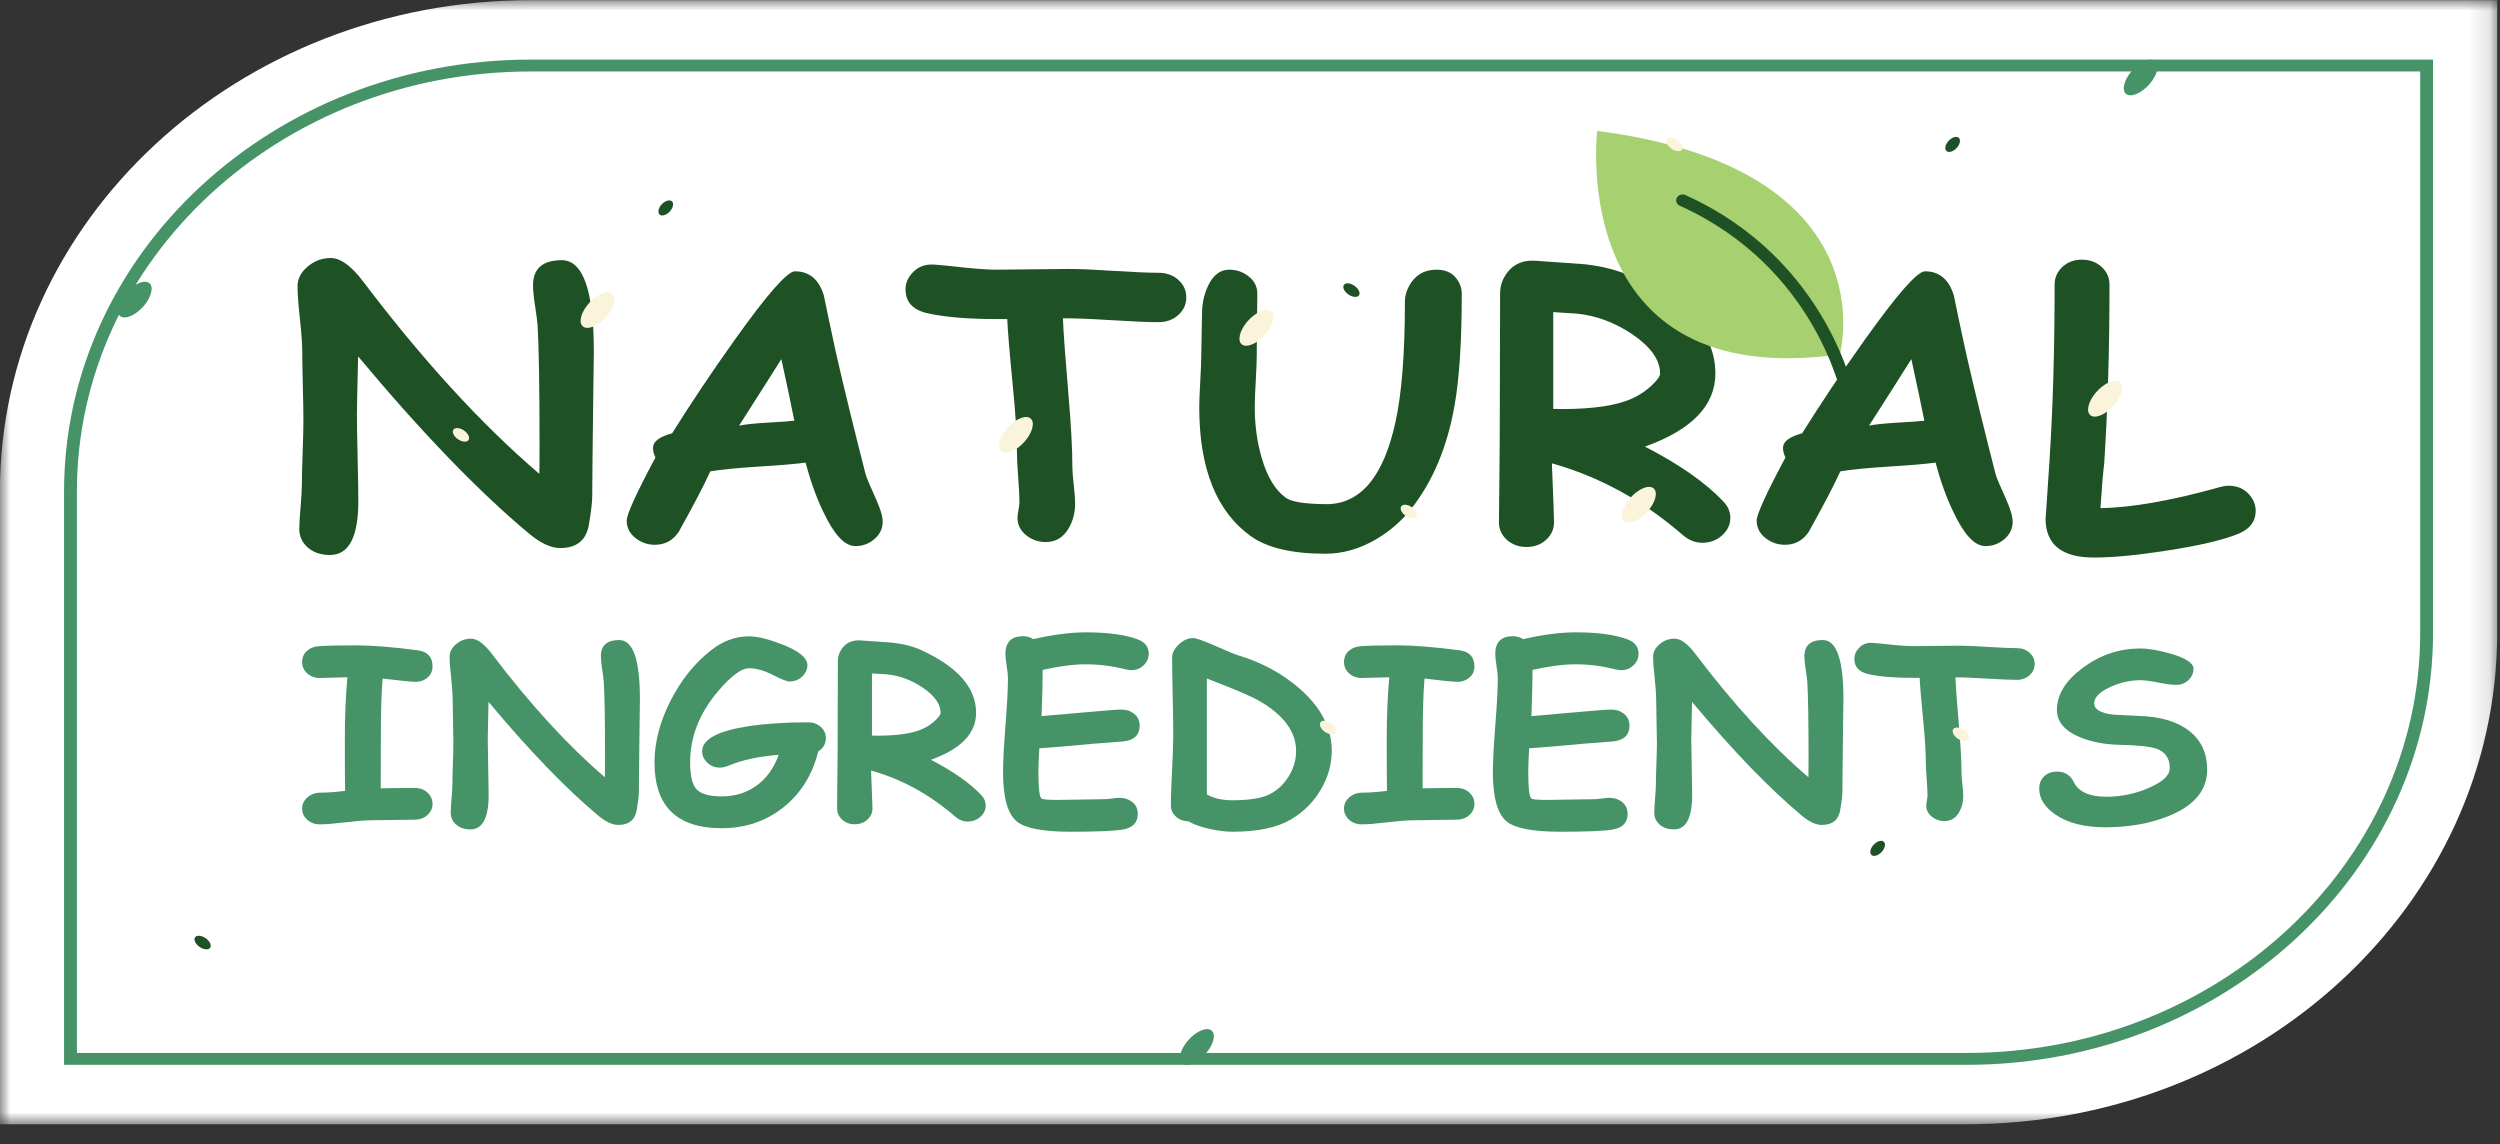 <svg xmlns="http://www.w3.org/2000/svg" width="118" height="54" viewBox="0 0 118 54" fill="none"><rect x="0" y="0" width="118" height="54" fill="#333333" stroke="none"/><mask id="mask0_444_1237" style="mask-type:luminance" maskUnits="userSpaceOnUse" x="0" y="0" width="118" height="54"><path d="M0 0H117.874V53.07H0V0Z" fill="white"></path></mask><g mask="url(#mask0_444_1237)"><path d="M92.799 53.065C61.865 53.065 30.93 53.065 -0.005 53.065C-0.005 43.117 -0.005 33.169 -0.005 23.221C-0.005 10.401 11.22 0.008 25.065 0.008C56.001 0.008 86.935 0.008 117.869 0.008C117.869 9.956 117.869 19.904 117.869 29.852C117.869 42.672 106.644 53.065 92.799 53.065Z" fill="white"></path></g><path d="M114.233 3.374V29.881C114.233 40.809 104.631 49.699 92.829 49.699H3.63V23.192C3.63 12.265 13.232 3.374 25.034 3.374H114.233ZM114.839 2.813H25.034C12.898 2.813 3.024 11.956 3.024 23.192V50.26H92.829C104.966 50.26 114.839 41.118 114.839 29.881V2.813Z" fill="#469367"></path><path d="M27.954 23.401C27.954 23.687 27.902 24.14 27.797 24.759C27.673 25.498 27.221 25.868 26.441 25.868C26.008 25.868 25.518 25.642 24.974 25.189C22.59 23.2 19.899 20.411 16.903 16.822C16.866 18.313 16.847 19.227 16.847 19.565C16.847 20.018 16.858 20.7 16.88 21.612C16.902 22.524 16.913 23.206 16.913 23.658C16.913 25.349 16.467 26.195 15.575 26.195C15.123 26.195 14.761 26.066 14.489 25.808C14.248 25.579 14.126 25.301 14.126 24.974C14.126 24.745 14.146 24.398 14.187 23.934C14.227 23.47 14.248 23.122 14.248 22.893C14.248 22.555 14.259 22.047 14.284 21.371C14.309 20.695 14.321 20.187 14.321 19.849C14.321 19.488 14.312 18.943 14.294 18.215C14.275 17.487 14.266 16.942 14.266 16.581C14.266 16.238 14.228 15.724 14.154 15.042C14.08 14.36 14.043 13.847 14.043 13.503C14.043 13.159 14.202 12.852 14.521 12.582C14.84 12.313 15.204 12.178 15.612 12.178C16.07 12.178 16.578 12.546 17.136 13.279C19.946 16.994 22.72 20.024 25.457 22.368C25.463 22.185 25.466 21.749 25.466 21.061C25.466 18.235 25.434 16.329 25.373 15.343C25.361 15.177 25.321 14.867 25.252 14.414C25.19 14.013 25.159 13.698 25.159 13.469C25.159 12.677 25.611 12.281 26.515 12.281C27.525 12.281 28.029 13.724 28.029 16.607C28.029 16.67 28.023 17.123 28.011 17.966C27.974 20.878 27.954 22.689 27.954 23.401Z" fill="#1E5224"></path><path d="M40.344 25.774C39.855 25.757 39.363 25.224 38.867 24.174C38.539 23.498 38.258 22.718 38.022 21.835C37.564 21.899 36.815 21.961 35.775 22.025C34.797 22.088 34.047 22.162 33.527 22.248C33.242 22.879 32.747 23.828 32.041 25.095C31.769 25.508 31.391 25.714 30.908 25.714C30.568 25.714 30.261 25.607 29.989 25.392C29.717 25.176 29.581 24.903 29.581 24.57C29.581 24.278 30.032 23.286 30.936 21.595C30.85 21.417 30.812 21.251 30.824 21.096C30.85 20.821 31.15 20.606 31.725 20.451C32.605 19.041 33.583 17.579 34.661 16.066C36.208 13.893 37.161 12.806 37.521 12.806C38.202 12.806 38.657 13.188 38.886 13.95C39.01 14.564 39.205 15.484 39.471 16.71C39.849 18.361 40.31 20.25 40.855 22.377C40.898 22.538 41.056 22.916 41.329 23.512C41.552 24.006 41.663 24.375 41.663 24.621C41.663 24.954 41.528 25.232 41.259 25.456C40.99 25.679 40.685 25.785 40.344 25.774ZM36.88 16.951C36.397 17.72 35.731 18.765 34.883 20.09C35.162 20.032 35.595 19.987 36.184 19.952C36.877 19.912 37.314 19.881 37.493 19.858C37.344 19.113 37.14 18.143 36.88 16.951Z" fill="#1E5224"></path><path d="M54.684 15.206C54.201 15.206 53.449 15.174 52.427 15.111C51.442 15.048 50.691 15.019 50.17 15.025C50.195 15.678 50.279 16.842 50.422 18.516C50.551 19.995 50.616 21.165 50.616 22.025C50.616 22.22 50.638 22.51 50.681 22.893C50.724 23.278 50.746 23.567 50.746 23.762C50.746 24.192 50.648 24.579 50.449 24.923C50.195 25.365 49.833 25.585 49.362 25.585C49.022 25.585 48.722 25.484 48.462 25.284C48.17 25.061 48.025 24.779 48.025 24.441C48.025 24.361 48.041 24.239 48.071 24.076C48.102 23.913 48.118 23.788 48.118 23.702C48.118 23.438 48.097 23.039 48.057 22.507C48.017 21.973 47.998 21.572 47.998 21.302C47.998 20.534 47.932 19.494 47.802 18.181C47.653 16.674 47.567 15.633 47.542 15.06H47.059C45.678 15.06 44.583 14.968 43.772 14.784C43.084 14.63 42.741 14.254 42.741 13.658C42.741 13.366 42.852 13.102 43.075 12.867C43.335 12.586 43.675 12.46 44.097 12.488C44.314 12.5 44.806 12.549 45.573 12.635C46.186 12.697 46.681 12.729 47.059 12.729C47.437 12.729 48.002 12.724 48.754 12.712C49.507 12.7 50.071 12.694 50.449 12.694C50.92 12.694 51.625 12.724 52.566 12.785C53.507 12.845 54.214 12.875 54.684 12.875C55.056 12.875 55.367 12.987 55.617 13.21C55.868 13.434 55.993 13.71 55.993 14.036C55.993 14.363 55.868 14.64 55.617 14.866C55.367 15.093 55.056 15.206 54.684 15.206Z" fill="#1E5224"></path><path d="M66.599 24.029C66.147 24.596 65.602 25.069 64.964 25.447C64.184 25.906 63.382 26.136 62.559 26.136C60.98 26.136 59.807 25.859 59.039 25.308C57.416 24.142 56.605 22.117 56.605 19.234C56.605 18.958 56.621 18.547 56.652 18C56.683 17.454 56.699 17.043 56.699 16.767C56.699 16.548 56.705 16.22 56.717 15.783C56.729 15.347 56.736 15.019 56.736 14.799C56.736 14.348 56.825 13.923 57.005 13.523C57.247 12.994 57.584 12.729 58.018 12.729C58.358 12.729 58.658 12.83 58.918 13.032C59.203 13.246 59.345 13.52 59.345 13.857C59.345 14.177 59.341 14.661 59.331 15.309C59.322 15.957 59.318 16.444 59.318 16.769C59.318 17.038 59.302 17.445 59.271 17.989C59.24 18.534 59.225 18.94 59.225 19.21C59.225 20.079 59.336 20.887 59.559 21.634C59.819 22.525 60.2 23.148 60.702 23.502C60.961 23.687 61.58 23.785 62.559 23.797C64.193 23.819 65.296 22.53 65.865 19.927C66.162 18.58 66.311 16.688 66.311 14.251C66.311 13.93 66.413 13.621 66.617 13.322C66.896 12.927 67.292 12.729 67.806 12.729C68.227 12.729 68.543 12.873 68.754 13.159C68.914 13.371 68.995 13.606 68.995 13.864C68.995 16.129 68.88 17.894 68.651 19.161C68.305 21.116 67.62 22.739 66.599 24.029Z" fill="#1E5224"></path><path d="M80.353 25.619C80.018 25.619 79.712 25.498 79.433 25.258C77.557 23.63 75.496 22.5 73.249 21.87C73.316 23.538 73.351 24.464 73.351 24.647C73.351 24.974 73.226 25.251 72.979 25.477C72.731 25.703 72.422 25.817 72.05 25.817C71.679 25.817 71.369 25.703 71.121 25.477C70.874 25.251 70.75 24.974 70.75 24.647C70.75 24.217 70.756 23.574 70.769 22.717C70.781 21.86 70.787 21.216 70.787 20.786L70.805 13.847C70.805 13.475 70.926 13.136 71.168 12.833C71.483 12.443 71.92 12.267 72.477 12.308C73.982 12.411 74.753 12.465 74.79 12.471C75.657 12.569 76.394 12.761 77 13.047C79.644 14.28 80.966 15.807 80.966 17.631C80.966 18.382 80.689 19.045 80.135 19.621C79.581 20.198 78.749 20.683 77.641 21.079C79.282 21.927 80.517 22.793 81.347 23.675C81.564 23.905 81.672 24.16 81.672 24.441C81.672 24.762 81.542 25.039 81.281 25.271C81.022 25.503 80.712 25.619 80.353 25.619ZM74.4 14.801C74.35 14.796 73.988 14.773 73.313 14.732V19.299C73.468 19.304 73.604 19.307 73.722 19.307C75.239 19.307 76.363 19.133 77.093 18.783C77.409 18.634 77.698 18.436 77.962 18.19C78.225 17.943 78.356 17.757 78.356 17.631C78.356 16.989 77.916 16.369 77.038 15.773C76.201 15.211 75.323 14.888 74.4 14.801Z" fill="#1E5224"></path><path d="M93.68 25.774C93.191 25.757 92.699 25.224 92.203 24.174C91.875 23.498 91.594 22.718 91.358 21.835C90.9 21.899 90.151 21.961 89.11 22.025C88.133 22.088 87.383 22.162 86.863 22.248C86.578 22.879 86.083 23.828 85.377 25.095C85.105 25.508 84.727 25.714 84.244 25.714C83.904 25.714 83.597 25.607 83.325 25.392C83.053 25.176 82.916 24.903 82.916 24.57C82.916 24.278 83.368 23.286 84.272 21.595C84.186 21.417 84.148 21.251 84.16 21.096C84.186 20.821 84.486 20.606 85.061 20.451C85.941 19.041 86.919 17.579 87.996 16.066C89.544 13.893 90.497 12.806 90.857 12.806C91.537 12.806 91.993 13.188 92.222 13.95C92.345 14.564 92.541 15.484 92.807 16.71C93.185 18.361 93.646 20.25 94.191 22.377C94.234 22.538 94.392 22.916 94.665 23.512C94.888 24.006 94.998 24.375 94.998 24.621C94.998 24.954 94.864 25.232 94.595 25.456C94.326 25.679 94.021 25.785 93.68 25.774ZM90.216 16.951C89.733 17.72 89.067 18.765 88.219 20.09C88.498 20.032 88.931 19.987 89.519 19.952C90.213 19.912 90.65 19.881 90.829 19.858C90.68 19.113 90.476 18.143 90.216 16.951Z" fill="#1E5224"></path><path d="M105.661 25.19C104.931 25.488 103.801 25.754 102.271 25.989C100.872 26.207 99.723 26.316 98.826 26.316C97.309 26.316 96.55 25.699 96.55 24.467C96.55 24.565 96.612 23.656 96.736 21.741C96.897 19.253 96.978 16.484 96.978 13.434C96.978 13.107 97.1 12.83 97.344 12.6C97.589 12.371 97.897 12.256 98.269 12.256C98.64 12.256 98.95 12.371 99.197 12.6C99.445 12.83 99.569 13.107 99.569 13.434C99.569 16.49 99.485 19.304 99.318 21.879C99.263 22.337 99.203 23.039 99.142 23.985C100.609 23.962 102.491 23.63 104.788 22.988C104.931 22.948 105.067 22.927 105.197 22.927C105.587 22.927 105.902 23.06 106.144 23.323C106.361 23.558 106.469 23.822 106.469 24.115C106.469 24.607 106.2 24.966 105.661 25.19Z" fill="#1E5224"></path><path d="M19.628 32.183C19.438 32.183 18.915 32.131 18.059 32.028C18.004 32.706 17.977 33.606 17.977 34.729L17.97 37.209C18.499 37.198 19.038 37.192 19.587 37.192C19.825 37.192 20.023 37.266 20.18 37.413C20.337 37.561 20.416 37.737 20.416 37.944C20.416 38.149 20.336 38.325 20.175 38.471C20.015 38.616 19.812 38.689 19.569 38.689C19.341 38.689 19 38.694 18.545 38.703C18.09 38.712 17.748 38.717 17.521 38.717C17.252 38.717 16.85 38.749 16.314 38.813C15.778 38.877 15.376 38.91 15.107 38.91C14.864 38.91 14.662 38.837 14.501 38.692C14.34 38.547 14.26 38.371 14.26 38.164C14.26 37.958 14.344 37.781 14.512 37.634C14.68 37.487 14.891 37.413 15.147 37.413C15.436 37.413 15.816 37.386 16.288 37.33C16.281 36.896 16.276 36.064 16.276 34.834C16.276 33.832 16.316 32.877 16.396 31.967L15.101 32.001C14.862 32.001 14.662 31.929 14.502 31.785C14.341 31.641 14.26 31.463 14.26 31.249C14.26 31.032 14.337 30.855 14.491 30.719C14.634 30.594 14.809 30.522 15.018 30.504C15.357 30.474 15.946 30.46 16.786 30.46C17.541 30.46 18.515 30.537 19.705 30.692C20.179 30.754 20.416 31.008 20.416 31.453C20.416 31.689 20.324 31.875 20.14 32.011C19.991 32.126 19.819 32.183 19.628 32.183Z" fill="#469367"></path><path d="M30.157 37.353C30.157 37.536 30.123 37.828 30.055 38.225C29.976 38.7 29.685 38.937 29.184 38.937C28.906 38.937 28.592 38.792 28.242 38.501C26.711 37.223 24.983 35.432 23.058 33.127C23.035 34.085 23.022 34.672 23.022 34.889C23.022 35.18 23.029 35.618 23.043 36.204C23.057 36.789 23.064 37.227 23.064 37.518C23.064 38.604 22.778 39.147 22.205 39.147C21.915 39.147 21.683 39.065 21.507 38.899C21.352 38.751 21.275 38.573 21.275 38.363C21.275 38.216 21.287 37.993 21.313 37.695C21.34 37.396 21.352 37.174 21.352 37.027C21.352 36.809 21.36 36.484 21.376 36.049C21.392 35.614 21.399 35.288 21.399 35.071C21.399 34.839 21.394 34.49 21.382 34.022C21.37 33.554 21.364 33.204 21.364 32.972C21.364 32.752 21.34 32.422 21.293 31.984C21.245 31.546 21.221 31.216 21.221 30.995C21.221 30.774 21.323 30.577 21.528 30.404C21.733 30.231 21.967 30.144 22.229 30.144C22.523 30.144 22.849 30.381 23.208 30.852C25.013 33.238 26.795 35.184 28.552 36.689C28.556 36.572 28.558 36.292 28.558 35.85C28.558 34.035 28.538 32.811 28.498 32.177C28.491 32.07 28.465 31.872 28.421 31.581C28.381 31.323 28.361 31.12 28.361 30.973C28.361 30.465 28.651 30.21 29.232 30.21C29.881 30.21 30.204 31.137 30.204 32.989C30.204 33.029 30.2 33.32 30.193 33.861C30.169 35.732 30.157 36.896 30.157 37.353Z" fill="#469367"></path><path d="M38.622 35.464C38.352 36.56 37.807 37.439 36.988 38.098C36.157 38.761 35.182 39.092 34.065 39.092C33.007 39.092 32.214 38.833 31.685 38.316C31.156 37.799 30.892 37.023 30.892 35.988C30.892 35.046 31.142 34.079 31.643 33.088C32.144 32.098 32.788 31.295 33.576 30.68C34.128 30.25 34.721 30.034 35.353 30.034C35.739 30.034 36.264 30.163 36.928 30.42C37.715 30.727 38.109 31.052 38.109 31.398C38.109 31.597 38.027 31.775 37.864 31.932C37.701 32.087 37.501 32.166 37.262 32.166C37.142 32.166 36.88 32.062 36.472 31.854C36.064 31.646 35.691 31.542 35.353 31.542C34.995 31.542 34.513 31.899 33.904 32.614C33.017 33.652 32.574 34.777 32.574 35.988C32.574 36.603 32.671 37.021 32.866 37.242C33.073 37.474 33.472 37.59 34.065 37.59C34.673 37.59 35.208 37.43 35.669 37.109C36.158 36.77 36.52 36.277 36.755 35.629C35.833 35.696 35.029 35.87 34.345 36.154C34.222 36.205 34.099 36.231 33.975 36.231C33.729 36.231 33.524 36.146 33.361 35.977C33.214 35.826 33.14 35.655 33.14 35.464C33.14 34.9 33.86 34.506 35.3 34.281C36.111 34.156 37.057 34.093 38.139 34.093C38.378 34.093 38.578 34.165 38.738 34.309C38.9 34.453 38.98 34.629 38.98 34.839C38.98 35.108 38.861 35.316 38.622 35.464Z" fill="#469367"></path><path d="M45.678 38.777C45.464 38.777 45.267 38.7 45.088 38.545C43.883 37.499 42.559 36.774 41.115 36.369C41.159 37.441 41.181 38.035 41.181 38.153C41.181 38.363 41.101 38.541 40.942 38.686C40.783 38.832 40.585 38.905 40.346 38.905C40.107 38.905 39.908 38.832 39.749 38.686C39.59 38.541 39.511 38.363 39.511 38.153C39.511 37.877 39.515 37.464 39.522 36.914C39.531 36.363 39.535 35.95 39.535 35.674L39.547 31.216C39.547 30.977 39.624 30.759 39.779 30.564C39.982 30.314 40.263 30.202 40.62 30.228C41.586 30.294 42.081 30.329 42.105 30.332C42.662 30.395 43.136 30.518 43.525 30.703C45.223 31.494 46.072 32.476 46.072 33.647C46.072 34.129 45.895 34.555 45.539 34.925C45.183 35.295 44.648 35.607 43.937 35.861C44.99 36.406 45.784 36.962 46.317 37.529C46.456 37.677 46.526 37.84 46.526 38.02C46.526 38.227 46.442 38.405 46.275 38.554C46.108 38.703 45.909 38.777 45.678 38.777ZM41.855 31.829C41.823 31.826 41.59 31.811 41.157 31.785V34.718C41.257 34.721 41.344 34.724 41.42 34.724C42.394 34.724 43.115 34.611 43.585 34.387C43.787 34.291 43.973 34.164 44.143 34.005C44.312 33.847 44.396 33.728 44.396 33.647C44.396 33.234 44.113 32.837 43.549 32.453C43.013 32.093 42.447 31.885 41.855 31.829Z" fill="#469367"></path><path d="M53.398 31.631C53.318 31.631 53.235 31.619 53.147 31.597C52.503 31.435 51.876 31.355 51.268 31.355C50.97 31.355 50.649 31.377 50.307 31.421C49.965 31.465 49.601 31.531 49.215 31.619C49.215 32.109 49.198 32.837 49.162 33.801C49.385 33.786 50.163 33.718 51.495 33.597C52.254 33.527 52.736 33.492 52.938 33.492C53.172 33.492 53.374 33.561 53.541 33.699C53.707 33.837 53.791 34.02 53.791 34.249C53.791 34.687 53.538 34.936 53.033 34.994C52.716 35.016 52.24 35.053 51.608 35.104C51.043 35.163 50.192 35.235 49.055 35.32C49.027 35.788 49.013 36.165 49.013 36.452C49.013 37.174 49.059 37.584 49.15 37.684C49.194 37.732 49.445 37.756 49.902 37.756C50.148 37.756 50.52 37.75 51.017 37.739C51.514 37.728 51.886 37.722 52.133 37.722C52.212 37.722 52.33 37.712 52.485 37.69C52.64 37.667 52.755 37.656 52.831 37.656C53.061 37.656 53.258 37.717 53.421 37.838C53.608 37.975 53.702 38.166 53.702 38.413C53.702 38.826 53.469 39.072 53.004 39.153C52.606 39.223 51.781 39.258 50.528 39.258C49.232 39.258 48.387 39.096 47.993 38.772C47.56 38.415 47.343 37.642 47.343 36.452C47.343 35.959 47.381 35.218 47.459 34.23C47.536 33.241 47.576 32.501 47.576 32.011C47.576 31.883 47.556 31.692 47.516 31.44C47.476 31.188 47.456 30.997 47.456 30.868C47.456 30.309 47.735 30.029 48.291 30.029C48.466 30.029 48.627 30.075 48.774 30.167C49.236 30.06 49.674 29.98 50.09 29.927C50.505 29.873 50.898 29.846 51.268 29.846C52.27 29.846 53.072 29.954 53.672 30.167C54.038 30.296 54.221 30.529 54.221 30.868C54.221 31.06 54.149 31.229 54.006 31.377C53.846 31.546 53.644 31.631 53.398 31.631Z" fill="#469367"></path><path d="M56.094 38.767C55.859 38.763 55.662 38.688 55.503 38.543C55.344 38.397 55.264 38.221 55.264 38.016C55.264 37.647 55.283 37.094 55.321 36.358C55.359 35.622 55.378 35.069 55.378 34.702C55.378 34.293 55.369 33.68 55.351 32.862C55.333 32.045 55.324 31.431 55.324 31.023C55.324 30.821 55.429 30.619 55.64 30.418C55.851 30.218 56.076 30.117 56.314 30.117C56.446 30.117 56.776 30.231 57.304 30.46C57.921 30.732 58.287 30.885 58.402 30.918C59.568 31.268 60.562 31.809 61.385 32.542C62.367 33.414 62.858 34.379 62.858 35.436C62.858 36.073 62.689 36.679 62.351 37.253C62.013 37.838 61.55 38.308 60.962 38.661C60.301 39.059 59.372 39.258 58.175 39.258C57.885 39.258 57.551 39.219 57.173 39.142C56.716 39.046 56.356 38.921 56.094 38.767ZM59.446 33.089C59.06 32.864 58.233 32.511 56.965 32.028V37.496C57.119 37.588 57.297 37.657 57.498 37.703C57.699 37.749 57.923 37.772 58.169 37.772C59.028 37.772 59.645 37.662 60.019 37.441C60.373 37.231 60.654 36.946 60.862 36.585C61.071 36.224 61.176 35.848 61.176 35.458C61.176 34.545 60.599 33.755 59.446 33.089Z" fill="#469367"></path><path d="M68.805 32.183C68.615 32.183 68.092 32.131 67.236 32.028C67.181 32.706 67.153 33.606 67.153 34.729L67.147 37.209C67.676 37.198 68.215 37.192 68.764 37.192C69.002 37.192 69.2 37.266 69.357 37.413C69.514 37.561 69.593 37.737 69.593 37.944C69.593 38.149 69.513 38.325 69.352 38.471C69.191 38.616 68.989 38.689 68.745 38.689C68.518 38.689 68.177 38.694 67.721 38.703C67.266 38.712 66.925 38.717 66.697 38.717C66.429 38.717 66.027 38.749 65.491 38.813C64.955 38.877 64.552 38.91 64.284 38.91C64.04 38.91 63.838 38.837 63.678 38.692C63.517 38.547 63.437 38.371 63.437 38.164C63.437 37.958 63.521 37.781 63.688 37.634C63.857 37.487 64.068 37.413 64.323 37.413C64.612 37.413 64.993 37.386 65.465 37.33C65.457 36.896 65.453 36.064 65.453 34.834C65.453 33.832 65.493 32.877 65.573 31.967L64.278 32.001C64.039 32.001 63.839 31.929 63.678 31.785C63.517 31.641 63.437 31.463 63.437 31.249C63.437 31.032 63.514 30.855 63.668 30.719C63.811 30.594 63.986 30.522 64.194 30.504C64.533 30.474 65.123 30.46 65.962 30.46C66.718 30.46 67.691 30.537 68.882 30.692C69.356 30.754 69.593 31.008 69.593 31.453C69.593 31.689 69.501 31.875 69.317 32.011C69.167 32.126 68.996 32.183 68.805 32.183Z" fill="#469367"></path><path d="M76.518 31.631C76.438 31.631 76.355 31.619 76.268 31.597C75.623 31.435 74.997 31.355 74.389 31.355C74.09 31.355 73.77 31.377 73.428 31.421C73.086 31.465 72.722 31.531 72.336 31.619C72.336 32.109 72.318 32.837 72.283 33.801C72.505 33.786 73.283 33.718 74.615 33.597C75.375 33.527 75.856 33.492 76.058 33.492C76.293 33.492 76.494 33.561 76.661 33.699C76.828 33.837 76.912 34.02 76.912 34.249C76.912 34.687 76.659 34.936 76.154 34.994C75.836 35.016 75.361 35.053 74.728 35.104C74.163 35.163 73.312 35.235 72.175 35.32C72.148 35.788 72.134 36.165 72.134 36.452C72.134 37.174 72.179 37.584 72.271 37.684C72.315 37.732 72.565 37.756 73.023 37.756C73.269 37.756 73.641 37.75 74.138 37.739C74.635 37.728 75.007 37.722 75.254 37.722C75.333 37.722 75.45 37.712 75.606 37.69C75.76 37.667 75.876 37.656 75.952 37.656C76.182 37.656 76.379 37.717 76.542 37.838C76.729 37.975 76.823 38.166 76.823 38.413C76.823 38.826 76.59 39.072 76.125 39.153C75.726 39.223 74.901 39.258 73.648 39.258C72.352 39.258 71.507 39.096 71.114 38.772C70.68 38.415 70.463 37.642 70.463 36.452C70.463 35.959 70.502 35.218 70.579 34.23C70.657 33.241 70.696 32.501 70.696 32.011C70.696 31.883 70.676 31.692 70.636 31.44C70.596 31.188 70.576 30.997 70.576 30.868C70.576 30.309 70.855 30.029 71.412 30.029C71.587 30.029 71.748 30.075 71.895 30.167C72.356 30.06 72.795 29.98 73.21 29.927C73.626 29.873 74.019 29.846 74.389 29.846C75.39 29.846 76.192 29.954 76.793 30.167C77.159 30.296 77.341 30.529 77.341 30.868C77.341 31.06 77.269 31.229 77.126 31.377C76.967 31.546 76.764 31.631 76.518 31.631Z" fill="#469367"></path><path d="M86.962 37.353C86.962 37.536 86.928 37.828 86.861 38.225C86.782 38.7 86.491 38.937 85.99 38.937C85.711 38.937 85.398 38.792 85.048 38.501C83.517 37.223 81.788 35.432 79.864 33.127C79.84 34.085 79.828 34.672 79.828 34.889C79.828 35.18 79.835 35.618 79.849 36.204C79.863 36.789 79.87 37.227 79.87 37.518C79.87 38.604 79.584 39.147 79.011 39.147C78.72 39.147 78.488 39.065 78.313 38.899C78.158 38.751 78.081 38.573 78.081 38.363C78.081 38.216 78.094 37.993 78.119 37.695C78.145 37.396 78.158 37.174 78.158 37.027C78.158 36.809 78.166 36.484 78.182 36.049C78.198 35.614 78.206 35.288 78.206 35.071C78.206 34.839 78.2 34.49 78.188 34.022C78.176 33.554 78.17 33.204 78.17 32.972C78.17 32.752 78.146 32.422 78.098 31.984C78.051 31.546 78.027 31.216 78.027 30.995C78.027 30.774 78.129 30.577 78.334 30.404C78.539 30.231 78.773 30.144 79.035 30.144C79.329 30.144 79.655 30.381 80.013 30.852C81.818 33.238 83.6 35.184 85.358 36.689C85.362 36.572 85.364 36.292 85.364 35.85C85.364 34.035 85.344 32.811 85.304 32.177C85.296 32.07 85.27 31.872 85.226 31.581C85.187 31.323 85.167 31.12 85.167 30.973C85.167 30.465 85.457 30.21 86.038 30.21C86.686 30.21 87.01 31.137 87.01 32.989C87.01 33.029 87.006 33.32 86.998 33.861C86.975 35.732 86.962 36.896 86.962 37.353Z" fill="#469367"></path><path d="M95.195 32.089C94.885 32.089 94.402 32.068 93.746 32.028C93.113 31.988 92.631 31.969 92.296 31.973C92.312 32.392 92.366 33.14 92.458 34.215C92.541 35.165 92.583 35.916 92.583 36.469C92.583 36.594 92.597 36.78 92.624 37.027C92.652 37.273 92.666 37.46 92.666 37.584C92.666 37.86 92.603 38.109 92.475 38.33C92.312 38.613 92.079 38.755 91.777 38.755C91.559 38.755 91.366 38.691 91.199 38.562C91.011 38.418 90.918 38.238 90.918 38.02C90.918 37.969 90.928 37.891 90.948 37.786C90.968 37.681 90.978 37.601 90.978 37.546C90.978 37.376 90.965 37.121 90.939 36.778C90.913 36.435 90.901 36.178 90.901 36.005C90.901 35.511 90.859 34.843 90.775 33.999C90.68 33.031 90.624 32.363 90.608 31.995H90.298C89.411 31.995 88.707 31.936 88.186 31.819C87.745 31.719 87.524 31.477 87.524 31.095C87.524 30.907 87.596 30.737 87.739 30.586C87.906 30.406 88.125 30.325 88.395 30.344C88.535 30.351 88.85 30.382 89.343 30.438C89.738 30.478 90.055 30.498 90.298 30.498C90.54 30.498 90.904 30.494 91.387 30.487C91.87 30.48 92.233 30.476 92.475 30.476C92.777 30.476 93.231 30.495 93.835 30.534C94.439 30.573 94.893 30.592 95.195 30.592C95.434 30.592 95.634 30.664 95.795 30.808C95.956 30.951 96.036 31.128 96.036 31.337C96.036 31.547 95.956 31.725 95.795 31.87C95.634 32.016 95.434 32.089 95.195 32.089Z" fill="#469367"></path><path d="M99.371 39.048C98.361 39.048 97.565 38.84 96.984 38.424C96.495 38.078 96.251 37.678 96.251 37.225C96.251 36.993 96.326 36.801 96.478 36.648C96.628 36.496 96.838 36.419 97.103 36.419C97.462 36.419 97.724 36.588 97.891 36.927C98.118 37.38 98.631 37.606 99.43 37.606C100.114 37.606 100.776 37.469 101.416 37.192C102.081 36.909 102.413 36.597 102.413 36.259C102.413 35.795 102.206 35.489 101.792 35.342C101.498 35.235 100.907 35.172 100.021 35.154C99.333 35.14 98.716 35.02 98.171 34.795C97.436 34.49 97.074 34.051 97.086 33.48C97.098 32.762 97.512 32.105 98.327 31.506C99.141 30.908 100.04 30.608 101.023 30.608C101.412 30.608 101.894 30.692 102.466 30.857C103.178 31.063 103.534 31.301 103.534 31.569C103.534 31.761 103.463 31.93 103.32 32.078C103.161 32.243 102.955 32.326 102.705 32.326C102.518 32.326 102.239 32.29 101.867 32.216C101.495 32.142 101.214 32.105 101.023 32.105C100.51 32.109 100.023 32.224 99.561 32.448C99.084 32.676 98.846 32.925 98.846 33.194C98.846 33.333 98.918 33.449 99.063 33.539C99.208 33.629 99.426 33.693 99.717 33.729C100.225 33.755 100.733 33.781 101.238 33.806C102.121 33.869 102.819 34.099 103.331 34.497C103.896 34.939 104.178 35.55 104.178 36.331C104.178 37.281 103.593 38.001 102.425 38.49C101.534 38.862 100.516 39.048 99.371 39.048Z" fill="#469367"></path><path d="M86.84 16.725C86.84 16.725 89.254 7.98 75.388 6.178C75.388 6.178 73.891 18.551 86.84 16.725Z" fill="#A7D070"></path><path d="M87.266 19.103C87.121 19.103 86.992 19.005 86.968 18.868C86.956 18.806 85.777 12.637 79.286 9.711C79.135 9.644 79.072 9.476 79.146 9.336C79.219 9.197 79.4 9.139 79.55 9.207C86.331 12.262 87.553 18.711 87.565 18.776C87.593 18.929 87.48 19.074 87.316 19.099C87.299 19.101 87.282 19.103 87.266 19.103Z" fill="#1E5224"></path><path d="M101.458 3.968C101.082 4.4 100.59 4.611 100.36 4.439C100.129 4.268 100.248 3.778 100.624 3.345C101.001 2.913 101.493 2.702 101.724 2.873C101.953 3.045 101.835 3.535 101.458 3.968Z" fill="#469367"></path><path d="M56.912 49.728C56.535 50.161 56.043 50.373 55.813 50.2C55.583 50.029 55.701 49.538 56.078 49.106C56.455 48.673 56.947 48.463 57.176 48.634C57.407 48.807 57.288 49.296 56.912 49.728Z" fill="#469367"></path><path d="M6.776 14.452C6.399 14.884 5.907 15.095 5.676 14.924C5.446 14.752 5.565 14.262 5.942 13.829C6.318 13.397 6.81 13.186 7.04 13.358C7.271 13.529 7.152 14.019 6.776 14.452Z" fill="#469367"></path><path d="M28.621 14.945C28.244 15.377 27.752 15.588 27.523 15.416C27.292 15.244 27.41 14.755 27.787 14.322C28.164 13.89 28.656 13.678 28.886 13.851C29.116 14.022 28.997 14.512 28.621 14.945Z" fill="#FAF4DA"></path><path d="M48.367 20.837C47.99 21.27 47.499 21.481 47.269 21.309C47.039 21.137 47.157 20.647 47.534 20.215C47.91 19.783 48.402 19.571 48.632 19.743C48.862 19.915 48.744 20.405 48.367 20.837Z" fill="#FAF4DA"></path><path d="M59.718 15.787C59.342 16.22 58.85 16.431 58.62 16.259C58.389 16.087 58.508 15.597 58.884 15.165C59.261 14.732 59.753 14.521 59.983 14.693C60.213 14.865 60.094 15.355 59.718 15.787Z" fill="#FAF4DA"></path><path d="M77.773 24.134C77.397 24.567 76.905 24.778 76.675 24.606C76.444 24.434 76.563 23.945 76.939 23.512C77.316 23.08 77.808 22.868 78.038 23.041C78.269 23.212 78.15 23.702 77.773 24.134Z" fill="#FAF4DA"></path><path d="M99.773 19.133C99.397 19.565 98.905 19.777 98.674 19.605C98.445 19.433 98.563 18.943 98.94 18.511C99.316 18.078 99.808 17.867 100.038 18.039C100.268 18.211 100.15 18.701 99.773 19.133Z" fill="#FAF4DA"></path><path d="M92.369 6.969C92.215 7.147 91.998 7.221 91.885 7.137C91.772 7.053 91.805 6.841 91.96 6.663C92.114 6.486 92.331 6.411 92.444 6.495C92.557 6.58 92.523 6.792 92.369 6.969Z" fill="#1E5224"></path><path d="M88.83 40.196C88.675 40.373 88.459 40.448 88.346 40.364C88.233 40.279 88.266 40.067 88.42 39.89C88.575 39.712 88.791 39.637 88.905 39.722C89.018 39.806 88.984 40.019 88.83 40.196Z" fill="#1E5224"></path><path d="M63.622 13.883C63.431 13.741 63.35 13.54 63.441 13.435C63.532 13.33 63.761 13.361 63.953 13.505C64.144 13.647 64.225 13.848 64.134 13.952C64.043 14.057 63.813 14.026 63.622 13.883Z" fill="#1E5224"></path><path d="M66.327 24.334C66.136 24.191 66.055 23.99 66.147 23.885C66.237 23.781 66.466 23.811 66.658 23.954C66.849 24.097 66.931 24.297 66.839 24.403C66.748 24.508 66.519 24.476 66.327 24.334Z" fill="#FAF4DA"></path><path d="M78.87 7.006C78.678 6.863 78.597 6.663 78.688 6.558C78.78 6.453 79.008 6.484 79.2 6.627C79.391 6.769 79.473 6.97 79.381 7.075C79.29 7.18 79.061 7.149 78.87 7.006Z" fill="#FAF4DA"></path><path d="M92.383 34.85C92.192 34.707 92.111 34.506 92.202 34.402C92.294 34.297 92.523 34.328 92.714 34.471C92.905 34.614 92.986 34.815 92.895 34.919C92.804 35.024 92.575 34.993 92.383 34.85Z" fill="#FAF4DA"></path><path d="M62.518 34.529C62.326 34.387 62.245 34.186 62.336 34.081C62.427 33.977 62.656 34.007 62.848 34.15C63.039 34.293 63.12 34.493 63.029 34.598C62.938 34.703 62.709 34.672 62.518 34.529Z" fill="#FAF4DA"></path><path d="M21.593 20.716C21.401 20.573 21.32 20.372 21.411 20.267C21.503 20.163 21.732 20.193 21.923 20.337C22.114 20.48 22.195 20.68 22.104 20.785C22.013 20.89 21.784 20.858 21.593 20.716Z" fill="#FAF4DA"></path><path d="M9.397 44.678C9.206 44.536 9.125 44.335 9.216 44.23C9.307 44.125 9.537 44.156 9.728 44.299C9.919 44.442 10.001 44.642 9.909 44.747C9.818 44.852 9.589 44.821 9.397 44.678Z" fill="#1E5224"></path><path d="M31.628 9.967C31.474 10.145 31.257 10.22 31.144 10.136C31.031 10.051 31.064 9.839 31.218 9.661C31.373 9.484 31.59 9.409 31.703 9.493C31.816 9.578 31.783 9.79 31.628 9.967Z" fill="#1E5224"></path></svg>